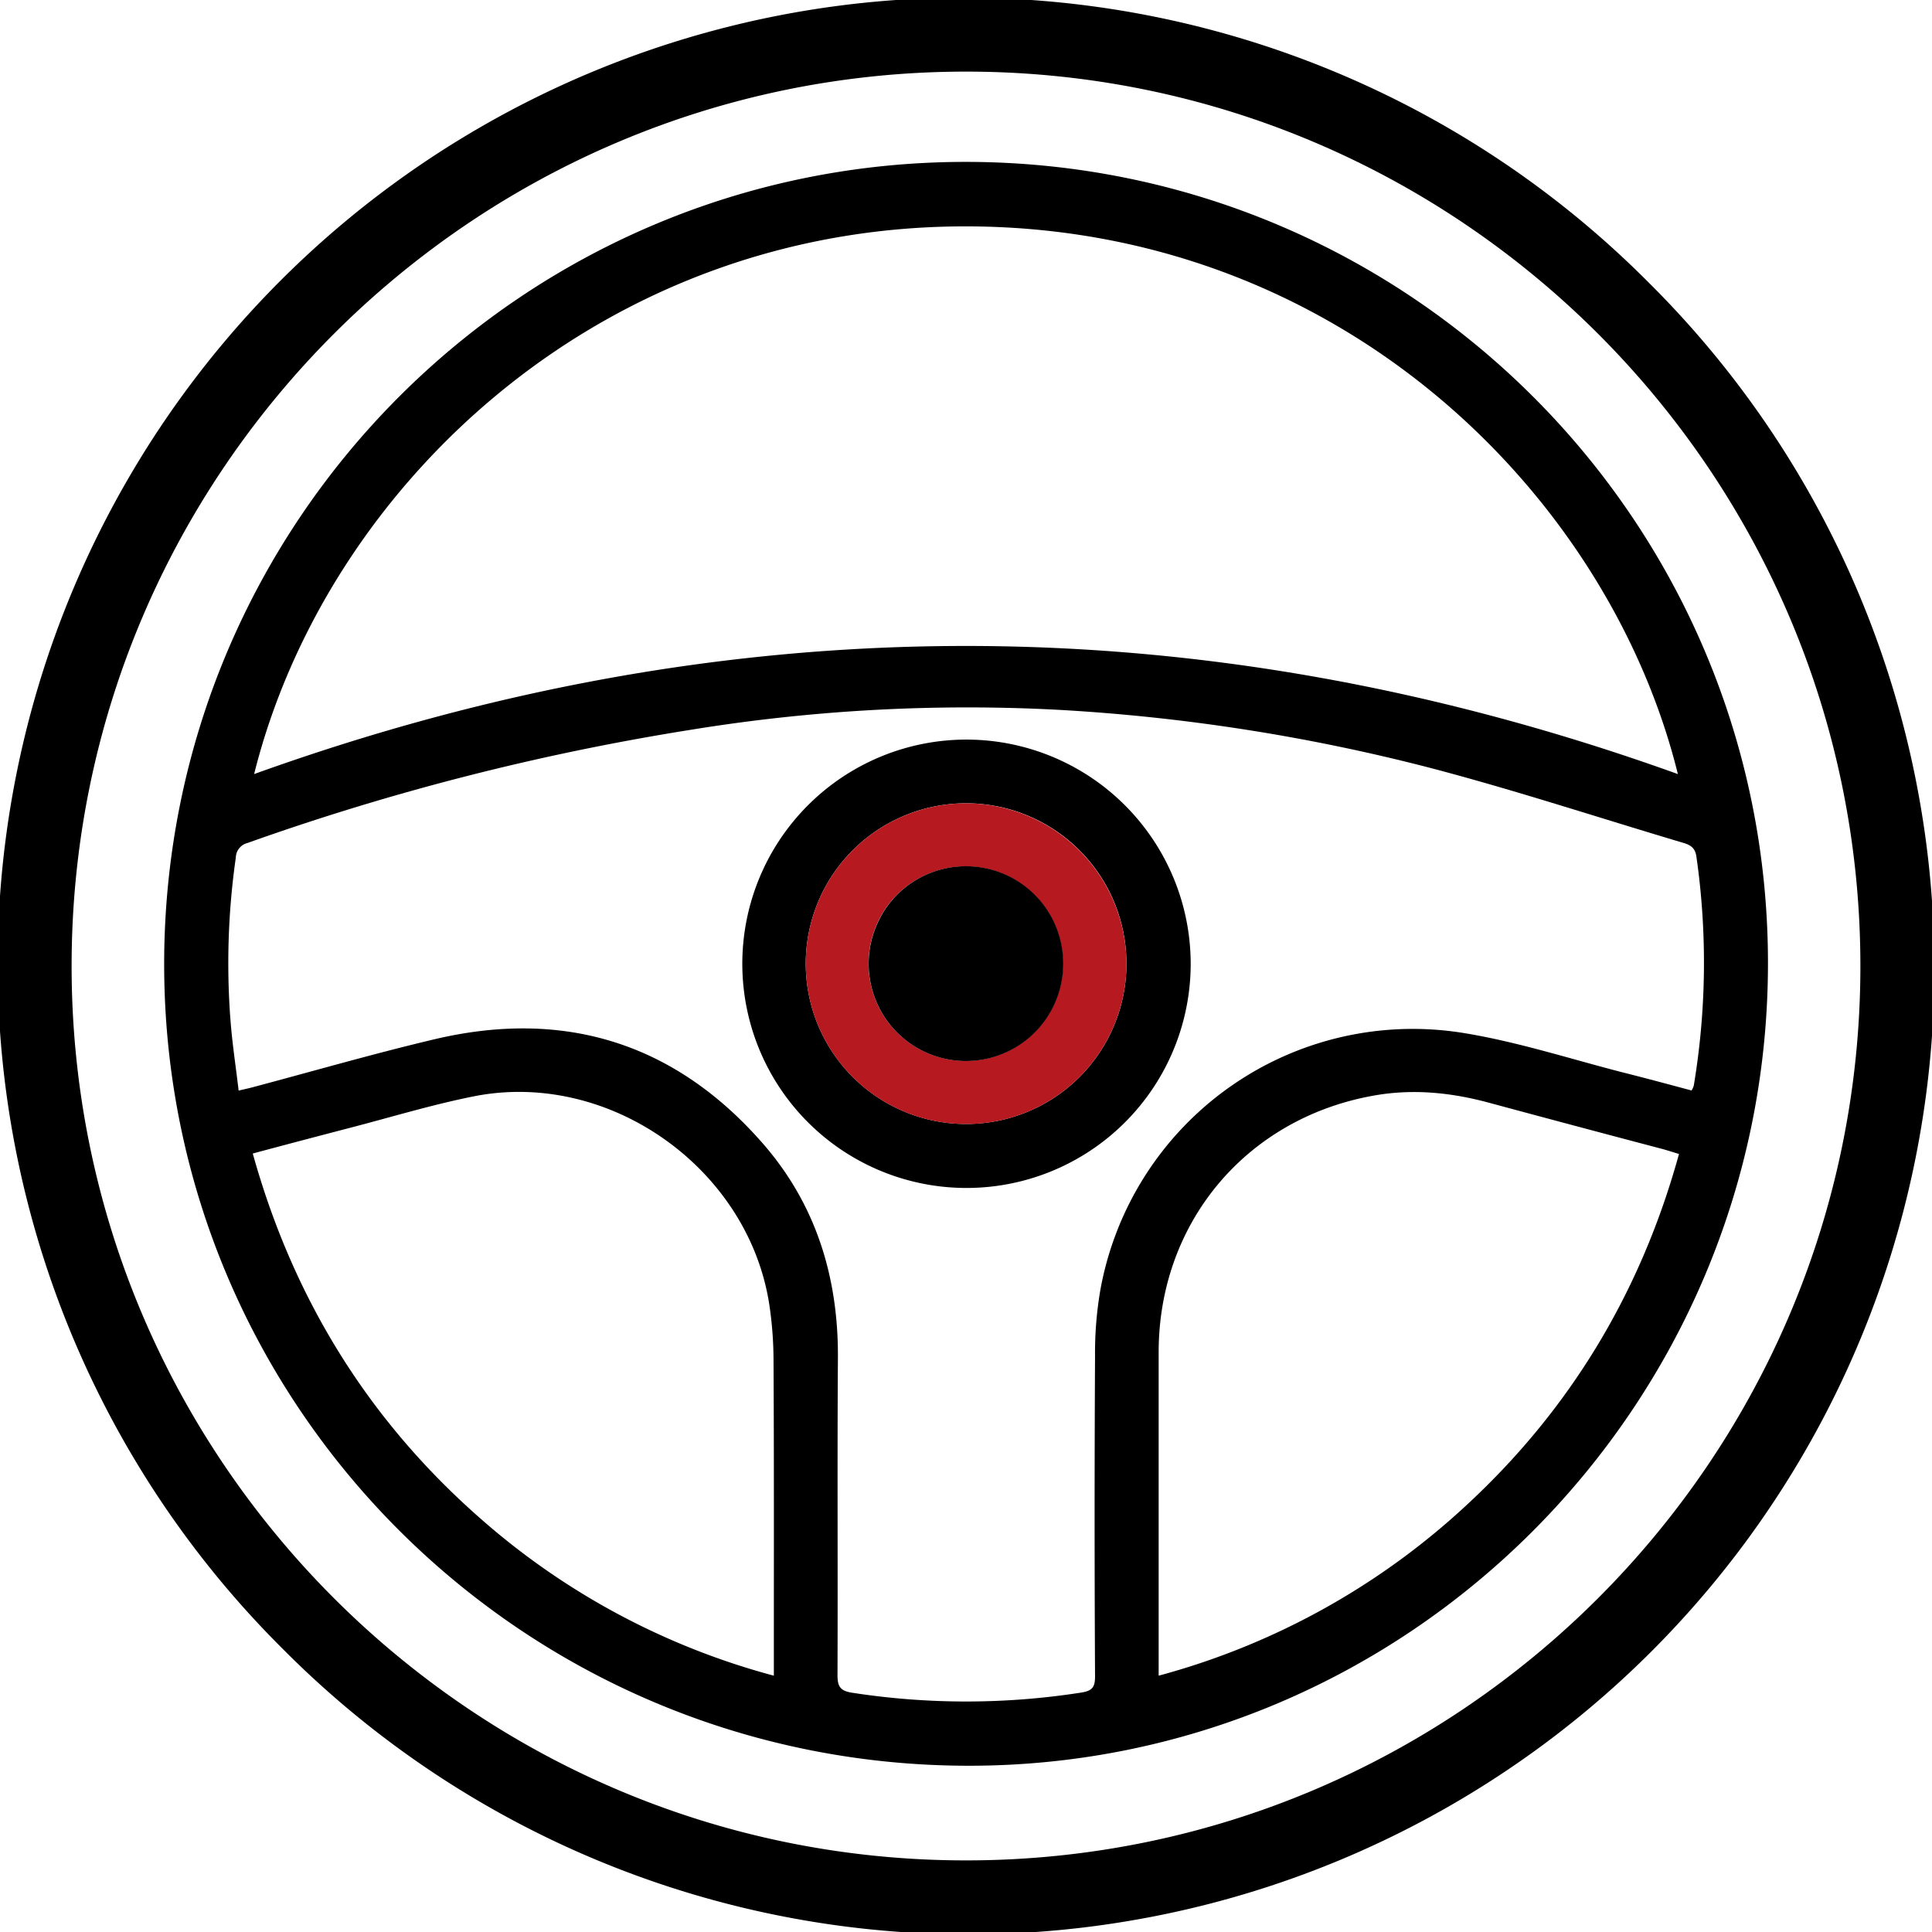 <svg xmlns="http://www.w3.org/2000/svg" viewBox="0 0 425.2 425.2"><defs><style>.cls-1{fill:#b71920;}</style></defs><title>Full_Parts_Department</title><g id="katman_2" data-name="katman 2"><g id="katman_1-2" data-name="katman 1"><path d="M212.61,35.63c-97.45-.05-176.45,79-176.48,176.54,0,97.31,78.95,176.2,176.69,176.44,97,.24,176.18-79,176.28-176.45S310.17,35.68,212.61,35.63Zm3.09,14.22c81.12,1.54,138.69,60.24,153.57,120.51q-156.74-56.39-313.34,0C71.79,106.8,133.2,48.3,215.7,49.85ZM170.31,365.23v3.56a160.22,160.22,0,0,1-64.07-34.15C81.38,313,64.61,286.11,55.63,253.87c7.42-2,14.45-3.84,21.49-5.68,9.07-2.35,18.06-5.1,27.23-6.92,29.86-5.89,60.53,16,65,46.1a83.94,83.94,0,0,1,.89,12.17C170.36,321.44,170.31,343.33,170.31,365.23ZM322.49,331.5A161,161,0,0,1,255,368.79v-3.5q0-33.82,0-67.67c0-28.66,19.46-51.71,47.69-56.56,8.46-1.46,16.8-.59,25,1.63q19,5.13,38.13,10.17c1.17.32,2.32.7,3.7,1.11C361.12,284.42,345.56,310.26,322.49,331.5ZM372.29,240c-5-1.34-10.12-2.72-15.22-4-11.65-3-23.17-6.74-35-8.66a69.87,69.87,0,0,0-79.87,56.39A81.08,81.08,0,0,0,241,298.38q-.19,35.26,0,70.54c0,2.34-.54,3.19-3,3.58a164.12,164.12,0,0,1-50.4.05c-2.68-.4-3.29-1.37-3.28-3.93.09-23.22-.07-46.46.09-69.68.13-17.77-4.8-33.82-16.48-47.23-19.31-22.14-43.66-29.74-72.25-23-13.53,3.2-26.91,7.08-40.36,10.65-.73.19-1.47.34-2.8.66-.64-5.44-1.42-10.48-1.8-15.55a164.35,164.35,0,0,1,1.18-35.74,3.37,3.37,0,0,1,2.53-3.19,546.27,546.27,0,0,1,98.07-25,378.56,378.56,0,0,1,81-4.29,419.83,419.83,0,0,1,81,12.68c18.85,4.93,37.38,11.05,56.07,16.6,1.6.48,2.53,1.18,2.78,3a164.44,164.44,0,0,1-.58,50.4A6.1,6.1,0,0,1,372.29,240Z"/><path d="M212.75,162.77a49.34,49.34,0,1,0,49.3,49.12A49.39,49.39,0,0,0,212.75,162.77Zm-.2,84.6a35.29,35.29,0,1,1,35.36-34.82A35.26,35.26,0,0,1,212.55,247.37Z"/><path d="M362.93,62.27A212.6,212.6,0,1,0,62.27,362.93,212.6,212.6,0,1,0,362.93,62.27ZM212.6,409.44c-108.54,0-196.84-88.31-196.84-196.84S104.06,15.76,212.6,15.76s196.84,88.3,196.84,196.84S321.14,409.44,212.6,409.44Z"/><path class="cls-1" d="M212.56,176.8a35.29,35.29,0,1,0,35.35,35.75A35.39,35.39,0,0,0,212.56,176.8Zm0,56.69a21.41,21.41,0,0,1-18.46-32.25s0,0,0-.05h0a21.41,21.41,0,1,1,18.43,32.3Z"/><path d="M234,212.08a21.41,21.41,0,1,1-39.86-10.84s0,0,0-.05h0A21.41,21.41,0,0,1,234,212.08Z"/></g></g></svg>
